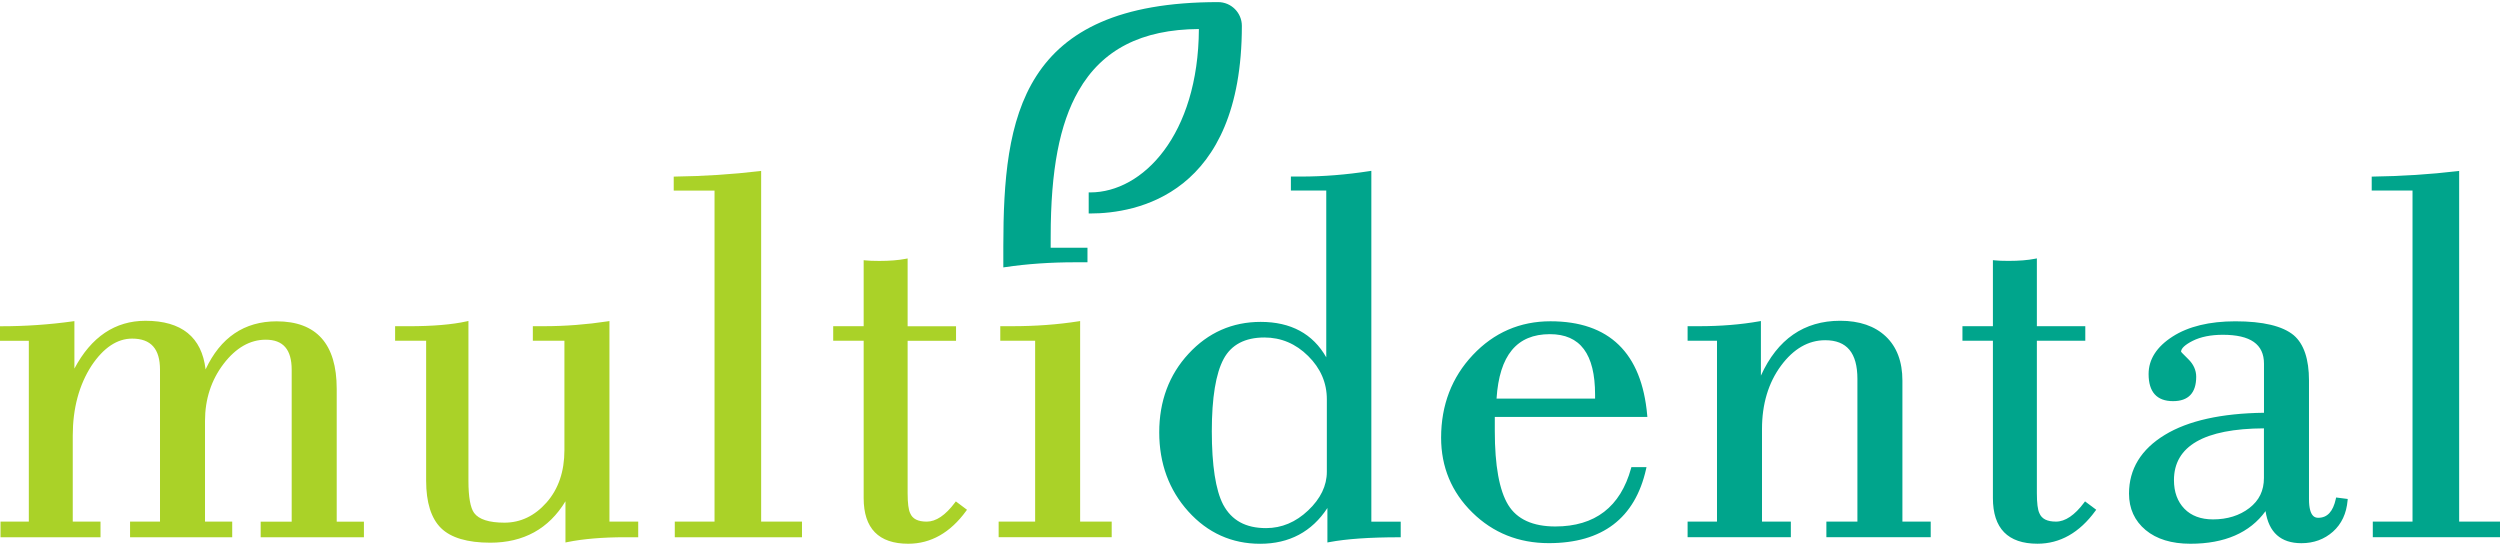 <?xml version="1.0" encoding="UTF-8"?>
<!DOCTYPE svg PUBLIC "-//W3C//DTD SVG 1.1//EN" "http://www.w3.org/Graphics/SVG/1.1/DTD/svg11.dtd">
<!-- Creator: CorelDRAW -->
<svg xmlns="http://www.w3.org/2000/svg" xml:space="preserve" width="229px" height="50px" style="shape-rendering:geometricPrecision; text-rendering:geometricPrecision; image-rendering:optimizeQuality; fill-rule:evenodd; clip-rule:evenodd"
viewBox="0 0 96.108 20.822"
 xmlns:xlink="http://www.w3.org/1999/xlink">
 <defs>
  <style type="text/css">
   <![CDATA[
    .fil1 {fill:#00A58C;fill-rule:nonzero}
    .fil0 {fill:#AAD228;fill-rule:nonzero}
   ]]>
  </style>
 </defs>
 <g id="Warstwa_x0020_1">
  <g id="_44870984">
   <path id="_44869184" class="fil0" d="M41.524 12.261l-0.069 0.011c-0.791,0.124 -1.647,0.187 -2.543,0.187l-0.458 0 0 0.559 1.34 0 0 6.952 -1.403 0 0 0.601 4.346 0 0 -0.601 -1.213 0 0 -7.709zm-4.78 6.932l0.43 0.323 -0.034 0.047c-0.609,0.836 -1.358,1.259 -2.224,1.259 -1.137,0 -1.714,-0.59 -1.714,-1.754l0 -6.049 -1.171 0 0 -0.559 1.171 0 0 -2.539 0.067 0.008c0.122,0.013 0.298,0.021 0.538,0.021 0.394,0 0.736,-0.028 1.014,-0.082l0.071 -0.014 0 2.607 1.861 0 0 0.559 -1.861 0 0 5.861c0,0.382 0.034,0.641 0.098,0.768 0.09,0.218 0.297,0.323 0.637,0.323 0.356,0 0.719,-0.245 1.082,-0.729l0.036 -0.048zm-7.481 -12.704l-0.067 0.009c-1.053,0.124 -2.142,0.194 -3.237,0.209l-0.059 0.001 0 0.537 1.569 0 0 12.727 -1.528 0 0 0.601 4.89 0 0 -0.601 -1.57 0 0 -13.482zm-5.837 13.482l1.109 0 0 0.601 -0.498 0c-0.87,0 -1.619,0.063 -2.227,0.187l-0.072 0.015 0 -1.584c-0.639,1.057 -1.611,1.592 -2.89,1.592 -0.877,0 -1.514,-0.189 -1.893,-0.561 -0.38,-0.373 -0.573,-0.986 -0.573,-1.822l0 -5.38 -1.193 0 0 -0.559 0.521 0c0.924,0 1.672,-0.063 2.225,-0.186l0.073 -0.017 0 6.141c0,0.626 0.074,1.043 0.219,1.241 0.182,0.247 0.574,0.373 1.165,0.373 0.621,0 1.165,-0.261 1.619,-0.775 0.456,-0.516 0.687,-1.193 0.687,-2.01l0 -4.209 -1.214 0 0 -0.559 0.416 0c0.828,0 1.655,-0.064 2.46,-0.187l0.069 -0.011 0 7.709zm-10.482 -5.107c0,-1.72 -0.777,-2.592 -2.31,-2.592 -1.242,0 -2.16,0.622 -2.731,1.849 -0.145,-1.241 -0.921,-1.87 -2.309,-1.87 -1.168,0 -2.087,0.618 -2.734,1.838l0 -1.825 -0.068 0.009c-0.889,0.124 -1.809,0.188 -2.733,0.188l-0.06 0 0 0.559 1.109 0 0 6.952 -1.088 0 0 0.601 3.844 0 0 -0.601 -1.067 0 0 -3.309c0,-1.044 0.243,-1.948 0.722,-2.687 0.461,-0.69 0.986,-1.04 1.561,-1.04 0.72,0 1.071,0.391 1.071,1.195l0 5.841 -1.151 0 0 0.601 3.927 0 0 -0.601 -1.046 0 0 -3.873c0,-0.835 0.241,-1.572 0.715,-2.193 0.471,-0.616 1.016,-0.928 1.618,-0.928 0.672,0 0.999,0.378 0.999,1.154l0 5.841 -1.192 0 0 0.601 3.969 0 0 -0.601 -1.046 0 0 -5.107z"/>
   <path id="_44868464" class="fil1" d="M46.828 0c-7.617,0 -8.252,4.434 -8.257,9.373l0 0.826 0.069 -0.01c0.836,-0.124 1.74,-0.187 2.686,-0.187l0.48 0 0 -0.559 -1.415 0c0,-0.113 0.001,-0.352 0.001,-0.433 0,-2.547 0.339,-4.325 1.069,-5.598 0.908,-1.586 2.423,-2.364 4.628,-2.377 -0.021,4.08 -2.162,6.281 -4.176,6.281l-0.06 0 0 0.81 0.06 0c1.752,0 5.828,-0.703 5.828,-7.213 0,-0.504 -0.409,-0.913 -0.913,-0.913zm42.969 19.096c-0.107,0.489 -0.327,0.728 -0.674,0.728 -0.089,0 -0.358,0 -0.358,-0.715l0 -4.56c0,-0.823 -0.197,-1.408 -0.585,-1.741 -0.426,-0.356 -1.182,-0.537 -2.247,-0.537 -0.993,0 -1.804,0.197 -2.41,0.585 -0.613,0.393 -0.924,0.878 -0.924,1.441 0,0.692 0.316,1.043 0.939,1.043 0.591,0 0.891,-0.316 0.891,-0.938 0,-0.252 -0.104,-0.482 -0.309,-0.681 -0.247,-0.239 -0.275,-0.282 -0.273,-0.281 0,-0.126 0.154,-0.27 0.446,-0.418 0.309,-0.155 0.699,-0.233 1.159,-0.233 1.065,0 1.583,0.364 1.583,1.111l0 1.887c-1.635,0.02 -2.917,0.305 -3.81,0.849 -0.915,0.555 -1.379,1.315 -1.379,2.258 0,0.576 0.215,1.047 0.639,1.401 0.42,0.35 0.999,0.527 1.722,0.527 1.314,0 2.285,-0.422 2.888,-1.254 0.124,0.819 0.587,1.233 1.379,1.233 0.473,0 0.881,-0.149 1.212,-0.443 0.331,-0.295 0.52,-0.699 0.563,-1.2l0.005 -0.057 -0.446 -0.057 -0.012 0.054zm-4.722 0.79c-0.466,0 -0.837,-0.138 -1.101,-0.411 -0.265,-0.274 -0.4,-0.643 -0.4,-1.099 0,-1.309 1.164,-1.979 3.459,-1.99l0 1.907c0,0.487 -0.183,0.865 -0.56,1.156 -0.376,0.29 -0.847,0.437 -1.399,0.437zm-27.61 -3.939l0 0.546c0,1.323 0.173,2.277 0.514,2.835 0.336,0.55 0.946,0.83 1.812,0.83 1.525,0 2.504,-0.753 2.913,-2.237l0.012 -0.044 0.581 0 -0.016 0.073c-0.424,1.891 -1.682,2.849 -3.741,2.849 -1.156,0 -2.144,-0.396 -2.939,-1.178 -0.797,-0.781 -1.2,-1.749 -1.2,-2.877 0,-1.252 0.411,-2.321 1.22,-3.179 0.81,-0.86 1.813,-1.295 2.982,-1.295 2.258,0 3.51,1.215 3.721,3.611l0.006 0.065 -5.864 0zm0.067 -0.705l3.788 0 0 -0.15c0,-1.565 -0.569,-2.327 -1.738,-2.327 -1.27,0 -1.941,0.811 -2.05,2.476zm-4.816 -8.756l-0.069 0.011c-0.888,0.138 -1.772,0.209 -2.627,0.209l-0.394 0 0 0.538 1.36 0 0 6.412c-0.514,-0.905 -1.361,-1.363 -2.521,-1.363 -1.091,0 -2.023,0.412 -2.771,1.223 -0.75,0.809 -1.129,1.826 -1.129,3.022 0,1.194 0.375,2.218 1.117,3.041 0.744,0.826 1.673,1.244 2.762,1.244 1.12,0 1.989,-0.463 2.586,-1.375l0 1.325 0.071 -0.013c0.655,-0.124 1.559,-0.187 2.687,-0.187l0.06 0 0 -0.601 -1.129 0 0 -13.484zm-4.045 13.735c-0.783,0 -1.323,-0.296 -1.649,-0.904 -0.289,-0.558 -0.436,-1.508 -0.436,-2.823 0,-1.286 0.154,-2.22 0.456,-2.779 0.295,-0.546 0.822,-0.822 1.565,-0.822 0.641,0 1.207,0.239 1.682,0.711 0.477,0.471 0.719,1.031 0.719,1.663l0 2.788c0,0.536 -0.242,1.036 -0.718,1.486 -0.476,0.452 -1.02,0.68 -1.618,0.68zm47.437 -0.25l0 0.6 -4.89 0 0 -0.6 1.527 0 0 -12.727 -1.569 0 0 -0.537 0.059 -0c1.095,-0.015 2.184,-0.085 3.236,-0.209l0.067 -0.008 0 13.481 1.57 0zm-15.988 -0.73c-0.362,0.484 -0.726,0.73 -1.081,0.73 -0.34,0 -0.548,-0.104 -0.638,-0.323 -0.064,-0.13 -0.097,-0.388 -0.097,-0.769l0 -5.861 1.862 0 0 -0.559 -1.862 0 0 -2.607 -0.071 0.014c-0.276,0.055 -0.618,0.082 -1.014,0.082 -0.24,0 -0.416,-0.007 -0.538,-0.021l-0.067 -0.007 0 2.539 -1.171 0 0 0.559 1.171 0 0 6.049c0,1.164 0.577,1.754 1.713,1.754 0.867,0 1.615,-0.424 2.224,-1.259l0.035 -0.047 -0.431 -0.322 -0.035 0.048zm-6.985 0.73l1.088 0 0 0.6 -4.011 0 0 -0.6 1.193 0 0 -5.485c0,-1.001 -0.405,-1.488 -1.238,-1.488 -0.647,0 -1.219,0.33 -1.699,0.979 -0.486,0.658 -0.731,1.477 -0.731,2.434l0 3.56 1.109 0 0 0.6 -3.969 0 0 -0.6 1.13 0 0 -6.953 -1.13 0 0 -0.559 0.436 0c0.836,0 1.614,-0.063 2.312,-0.187l0.07 -0.012 0 2.099c0.636,-1.4 1.66,-2.109 3.049,-2.109 0.739,0 1.329,0.202 1.752,0.602 0.424,0.401 0.639,0.972 0.639,1.697l0 5.422z"/>
  </g>
 </g>
</svg>
